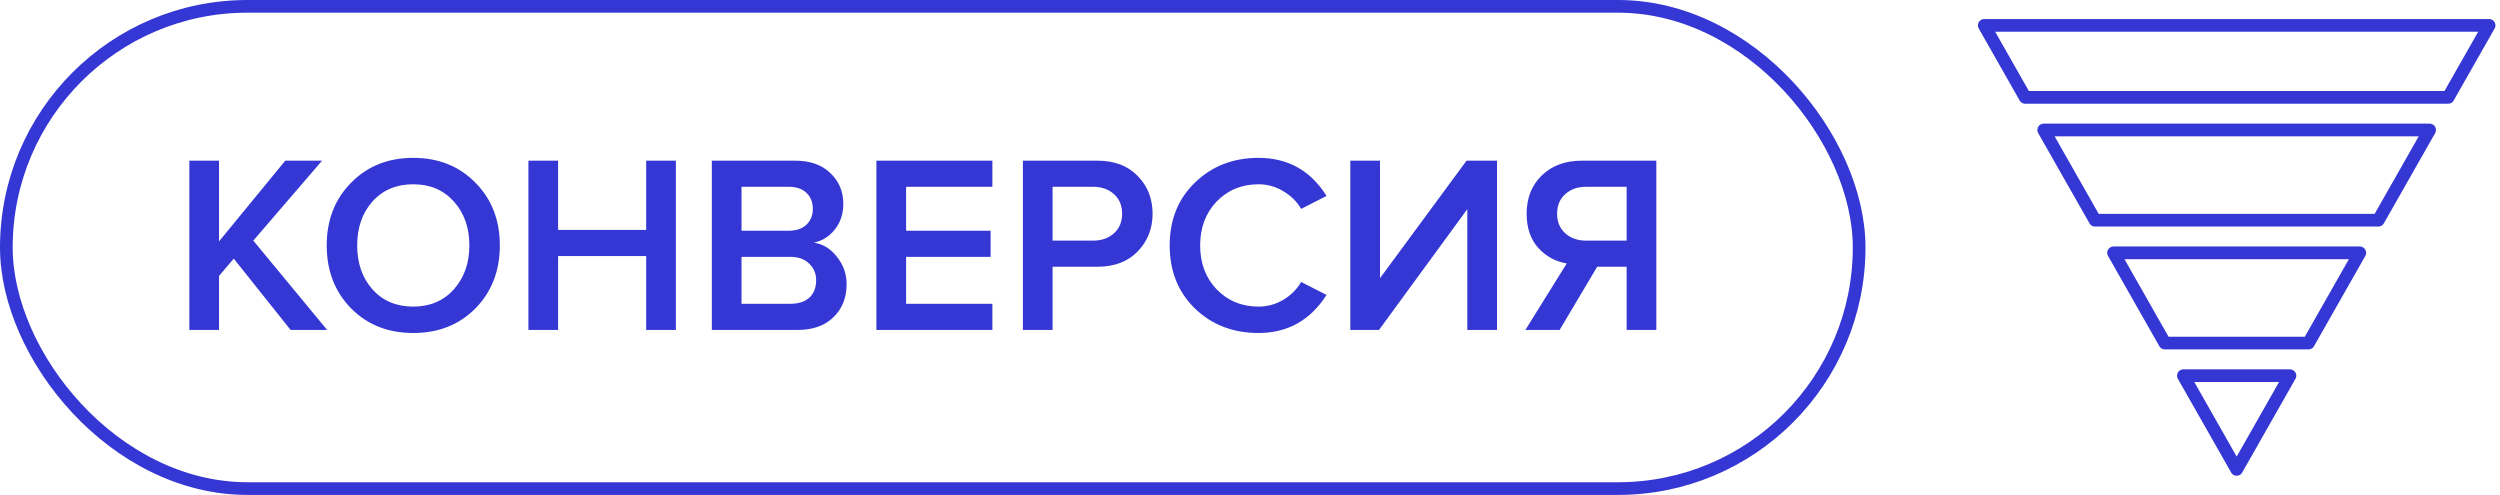 <?xml version="1.0" encoding="UTF-8"?> <svg xmlns="http://www.w3.org/2000/svg" width="394" height="78" viewBox="0 0 394 78" fill="none"><path d="M51.56 52H45.8L36.84 40.76L34.52 43.48V52H29.84V25.32H34.52V38.04L44.96 25.32H50.76L39.92 37.92L51.56 52ZM74.932 48.6C72.372 51.187 69.105 52.48 65.132 52.48C61.158 52.48 57.892 51.187 55.332 48.6C52.772 45.987 51.492 42.68 51.492 38.68C51.492 34.68 52.772 31.387 55.332 28.8C57.892 26.187 61.158 24.88 65.132 24.88C69.105 24.88 72.372 26.187 74.932 28.8C77.492 31.387 78.772 34.68 78.772 38.68C78.772 42.68 77.492 45.987 74.932 48.6ZM65.132 48.32C67.772 48.32 69.905 47.413 71.532 45.6C73.158 43.76 73.972 41.453 73.972 38.68C73.972 35.88 73.158 33.573 71.532 31.76C69.905 29.947 67.772 29.04 65.132 29.04C62.465 29.04 60.318 29.947 58.692 31.76C57.092 33.573 56.292 35.88 56.292 38.68C56.292 41.48 57.092 43.787 58.692 45.6C60.318 47.413 62.465 48.32 65.132 48.32ZM106.518 52H101.838V40.36H87.957V52H83.278V25.32H87.957V36.24H101.838V25.32H106.518V52ZM125.664 52H112.184V25.32H125.304C127.677 25.32 129.53 25.973 130.864 27.28C132.224 28.56 132.904 30.173 132.904 32.12C132.904 33.72 132.45 35.08 131.544 36.2C130.664 37.293 129.57 37.973 128.264 38.24C129.704 38.453 130.917 39.2 131.904 40.48C132.917 41.733 133.424 43.173 133.424 44.8C133.424 46.933 132.73 48.667 131.344 50C129.984 51.333 128.09 52 125.664 52ZM124.344 36.36C125.517 36.36 126.437 36.04 127.104 35.4C127.77 34.76 128.104 33.933 128.104 32.92C128.104 31.88 127.77 31.04 127.104 30.4C126.437 29.76 125.517 29.44 124.344 29.44H116.864V36.36H124.344ZM124.544 47.88C125.824 47.88 126.824 47.56 127.544 46.92C128.264 46.253 128.624 45.333 128.624 44.16C128.624 43.12 128.264 42.253 127.544 41.56C126.824 40.84 125.824 40.48 124.544 40.48H116.864V47.88H124.544ZM156.401 52H138.121V25.32H156.401V29.44H142.801V36.36H156.121V40.48H142.801V47.88H156.401V52ZM165.887 52H161.207V25.32H172.927C175.621 25.32 177.741 26.12 179.287 27.72C180.861 29.32 181.647 31.307 181.647 33.68C181.647 36.027 180.861 38.013 179.287 39.64C177.741 41.24 175.621 42.04 172.927 42.04H165.887V52ZM172.287 37.92C173.621 37.92 174.714 37.533 175.567 36.76C176.421 35.987 176.847 34.96 176.847 33.68C176.847 32.4 176.421 31.373 175.567 30.6C174.714 29.827 173.621 29.44 172.287 29.44H165.887V37.92H172.287ZM198.343 52.48C194.343 52.48 191.01 51.2 188.343 48.64C185.676 46.053 184.343 42.733 184.343 38.68C184.343 34.627 185.676 31.32 188.343 28.76C191.01 26.173 194.343 24.88 198.343 24.88C202.983 24.88 206.556 26.88 209.063 30.88L205.063 32.92C204.396 31.773 203.45 30.84 202.223 30.12C201.023 29.4 199.73 29.04 198.343 29.04C195.703 29.04 193.503 29.947 191.743 31.76C190.01 33.573 189.143 35.88 189.143 38.68C189.143 41.48 190.01 43.787 191.743 45.6C193.503 47.413 195.703 48.32 198.343 48.32C199.756 48.32 201.063 47.96 202.263 47.24C203.463 46.52 204.396 45.587 205.063 44.44L209.063 46.48C206.503 50.48 202.93 52.48 198.343 52.48ZM217.329 52H212.809V25.32H217.489V43.84L231.129 25.32H235.929V52H231.249V32.96L217.329 52ZM245.798 52H240.398L246.918 41.52C245.158 41.227 243.664 40.413 242.438 39.08C241.211 37.72 240.598 35.92 240.598 33.68C240.598 31.2 241.398 29.187 242.998 27.64C244.598 26.093 246.704 25.32 249.318 25.32H261.038V52H256.358V42.04H251.718L245.798 52ZM249.958 37.92H256.358V29.44H249.958C248.624 29.44 247.531 29.827 246.678 30.6C245.824 31.373 245.398 32.4 245.398 33.68C245.398 34.96 245.824 35.987 246.678 36.76C247.531 37.533 248.624 37.92 249.958 37.92Z" fill="#3537D4"></path><rect x="1" y="1" width="292" height="76" rx="38" stroke="#3537D4" stroke-width="2"></rect><path d="M330.175 34.706L322.09 20.484H382.91L374.825 34.706H330.175ZM341.182 54.068L333.097 39.846H371.903L363.818 54.068H341.182ZM360.896 59.208L352.5 73.977L344.104 59.208H360.896ZM385.832 15.344H319.168L312.719 4H392.281L385.832 15.344Z" stroke="#3537D4" stroke-width="2" stroke-linejoin="round"></path></svg> 